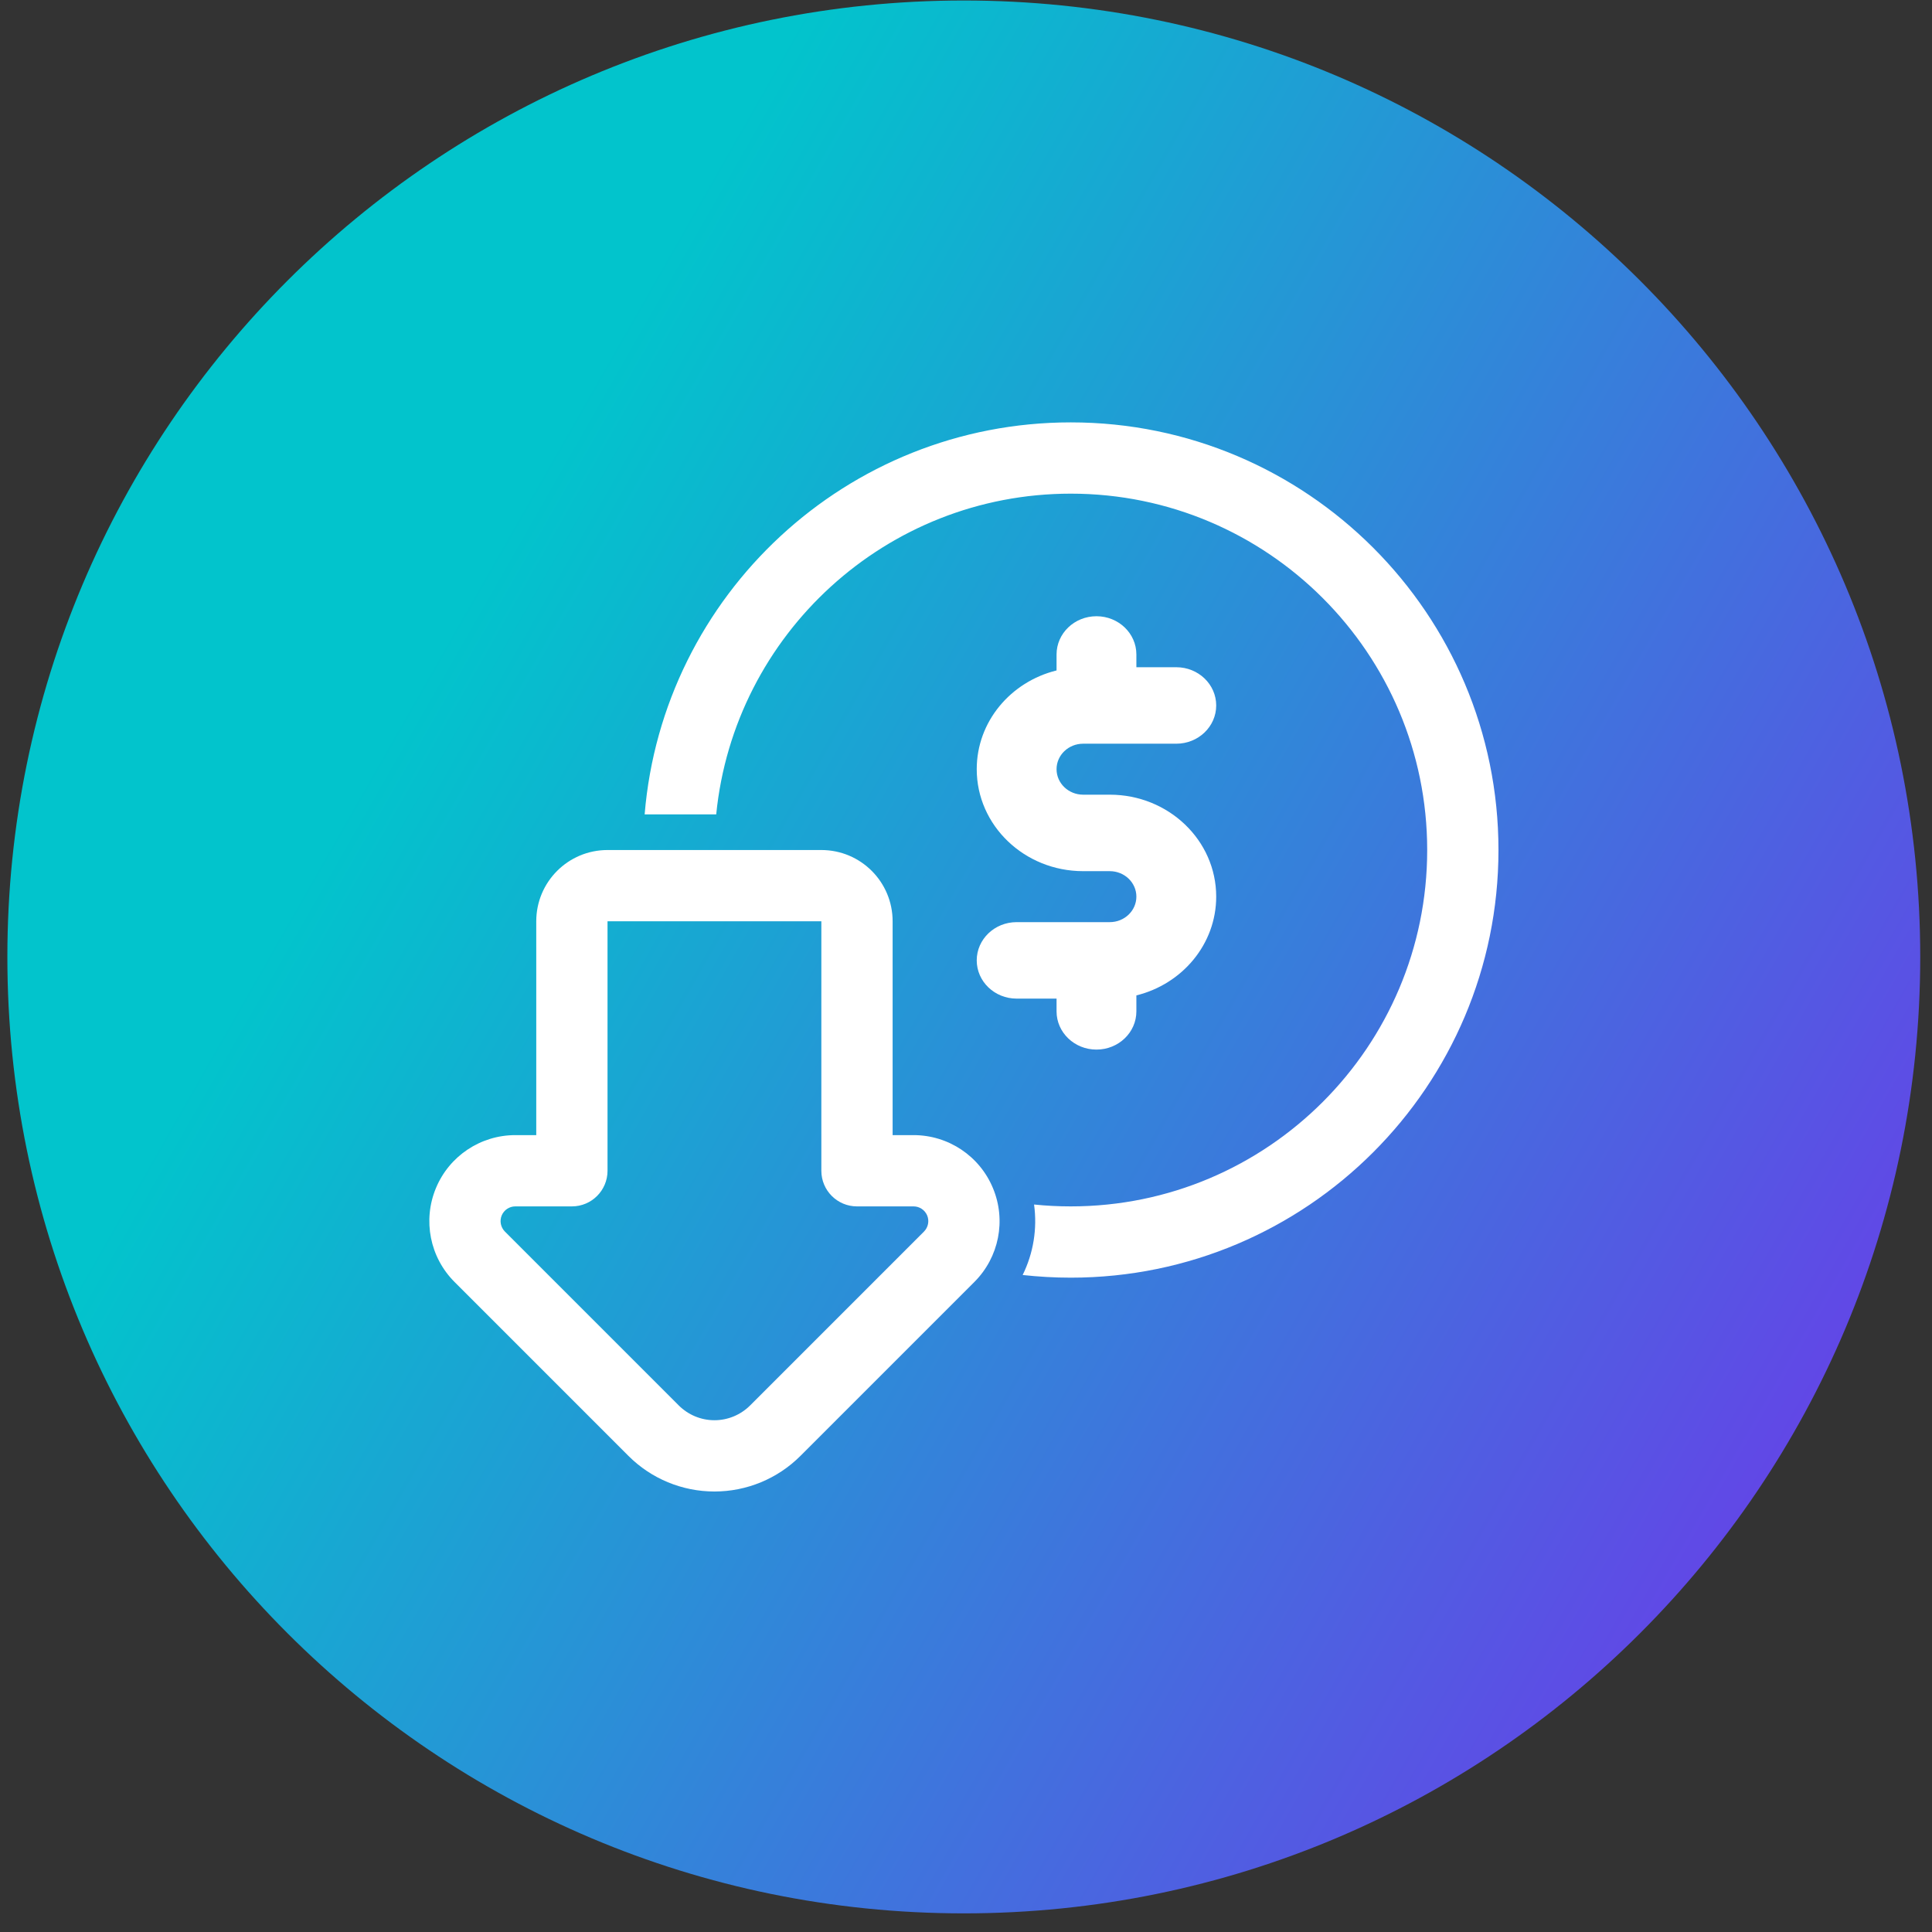 <svg xmlns="http://www.w3.org/2000/svg" width="101" height="101" viewBox="0 0 101 101" fill="none"><rect x="0" y="0" width="101" height="101" fill="#333333" stroke="none"/><path d="M0.385 50.026C0.385 22.412 22.77 0.026 50.385 0.026C77.999 0.026 100.385 22.412 100.385 50.026C100.385 77.64 77.999 100.026 50.385 100.026C22.77 100.026 0.385 77.64 0.385 50.026Z" fill="url(#paint0_linear_1389_1139)"></path><path d="M59.407 34.214C59.407 33.11 58.473 32.215 57.32 32.215C56.168 32.215 55.234 33.11 55.234 34.214V35.049C52.834 35.64 51.061 37.727 51.061 40.211C51.061 43.155 53.552 45.542 56.625 45.542H58.016C58.784 45.542 59.407 46.138 59.407 46.874C59.407 47.61 58.784 48.207 58.016 48.207H53.147C51.995 48.207 51.061 49.102 51.061 50.206C51.061 51.31 51.995 52.205 53.147 52.205H55.234V52.871C55.234 53.975 56.168 54.87 57.32 54.87C58.473 54.87 59.407 53.975 59.407 52.871V52.037C61.807 51.445 63.58 49.358 63.58 46.874C63.58 43.93 61.089 41.544 58.016 41.544H56.625C55.857 41.544 55.234 40.947 55.234 40.211C55.234 39.475 55.857 38.879 56.625 38.879H61.494C62.646 38.879 63.58 37.984 63.58 36.88C63.58 35.776 62.646 34.881 61.494 34.881H59.407V34.214Z" fill="white"></path><path fill-rule="evenodd" clip-rule="evenodd" d="M46.664 59.341V48.163C46.664 46.104 44.997 44.437 42.938 44.437H31.76C29.701 44.437 28.034 46.104 28.034 48.163V59.341H26.939C25.121 59.341 23.481 60.436 22.787 62.117C22.091 63.798 22.475 65.731 23.761 67.017L32.852 76.109C34.045 77.303 35.663 77.972 37.349 77.972C39.035 77.972 40.654 77.303 41.846 76.109L50.938 67.017C52.225 65.731 52.61 63.798 51.911 62.117C51.217 60.436 49.578 59.341 47.759 59.341H46.664ZM42.938 61.204C42.938 62.234 43.772 63.067 44.801 63.067H47.759C48.071 63.067 48.35 63.256 48.471 63.542C48.59 63.831 48.523 64.162 48.304 64.383L39.212 73.475C38.716 73.968 38.048 74.246 37.349 74.246C36.65 74.246 35.982 73.968 35.486 73.475L26.395 64.383C26.176 64.162 26.108 63.831 26.227 63.542C26.346 63.256 26.627 63.067 26.939 63.067H29.897C30.926 63.067 31.76 62.234 31.76 61.204V48.163H42.938L42.938 61.204ZM33.7 42.574C34.648 31.107 44.268 22.081 55.979 22.081C68.317 22.081 78.336 32.099 78.336 44.437C78.336 56.775 68.317 66.793 55.979 66.793C55.127 66.793 54.289 66.744 53.462 66.654C54.023 65.515 54.233 64.232 54.058 62.969C54.691 63.035 55.33 63.067 55.979 63.067C66.261 63.067 74.61 54.718 74.61 44.437C74.61 34.155 66.261 25.807 55.979 25.807C46.324 25.807 38.376 33.166 37.442 42.574L33.7 42.574Z" fill="white"></path><defs><linearGradient id="paint0_linear_1389_1139" x1="100.385" y1="100.026" x2="13.487" y2="50.384" gradientUnits="userSpaceOnUse"><stop stop-color="#762CEC"></stop><stop offset="1" stop-color="#02C4CC"></stop></linearGradient></defs></svg>